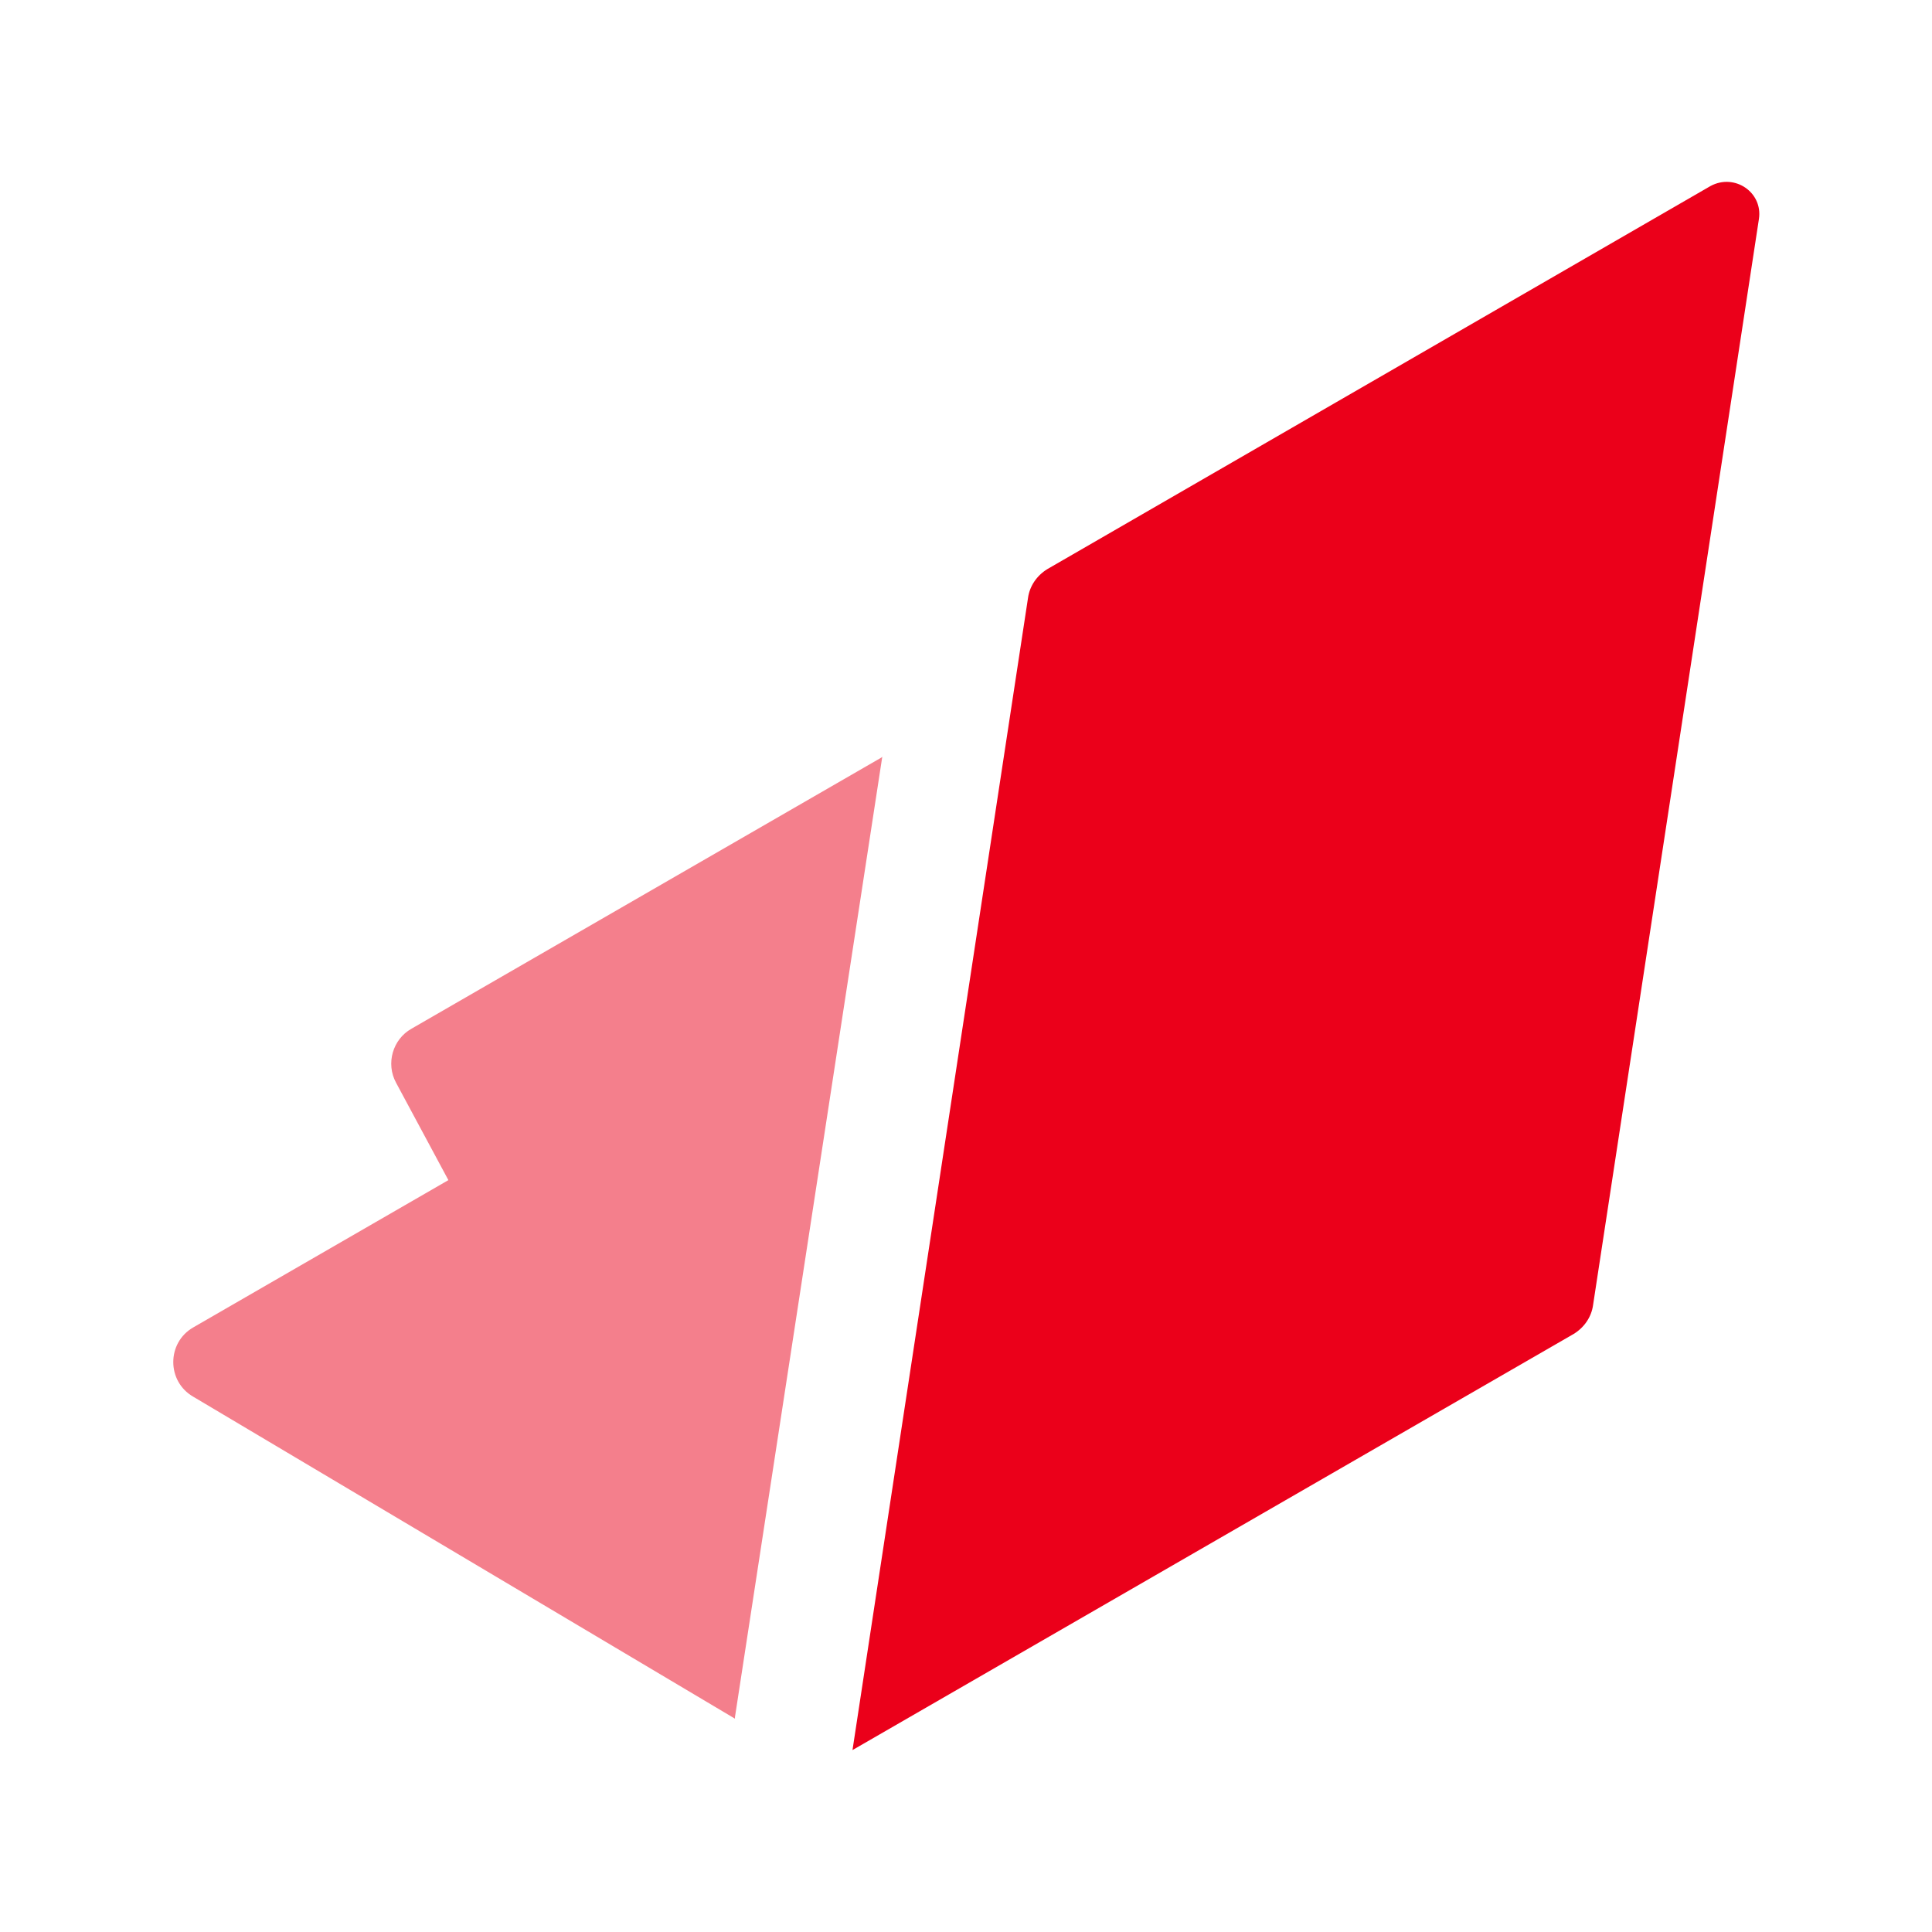 <svg width="24" height="24" viewBox="0 0 24 24" fill="none" xmlns="http://www.w3.org/2000/svg">
<path d="M12.77 7.43L10.59 21.74L19.55 16.57C19.68 16.49 19.77 16.36 19.79 16.21L21.85 2.72C21.9 2.39 21.55 2.15 21.25 2.31L13.01 7.07C12.88 7.15 12.79 7.28 12.77 7.43Z" fill="#EB001A"/>
<path d="M10.95 9.41L5.11 12.78C4.88 12.91 4.79 13.21 4.92 13.45L5.57 14.66L2.4 16.49C2.07 16.68 2.07 17.16 2.4 17.35L9.13 21.35V21.33L10.96 9.4L10.95 9.41Z" fill="#F47F8C"/>
</svg>
